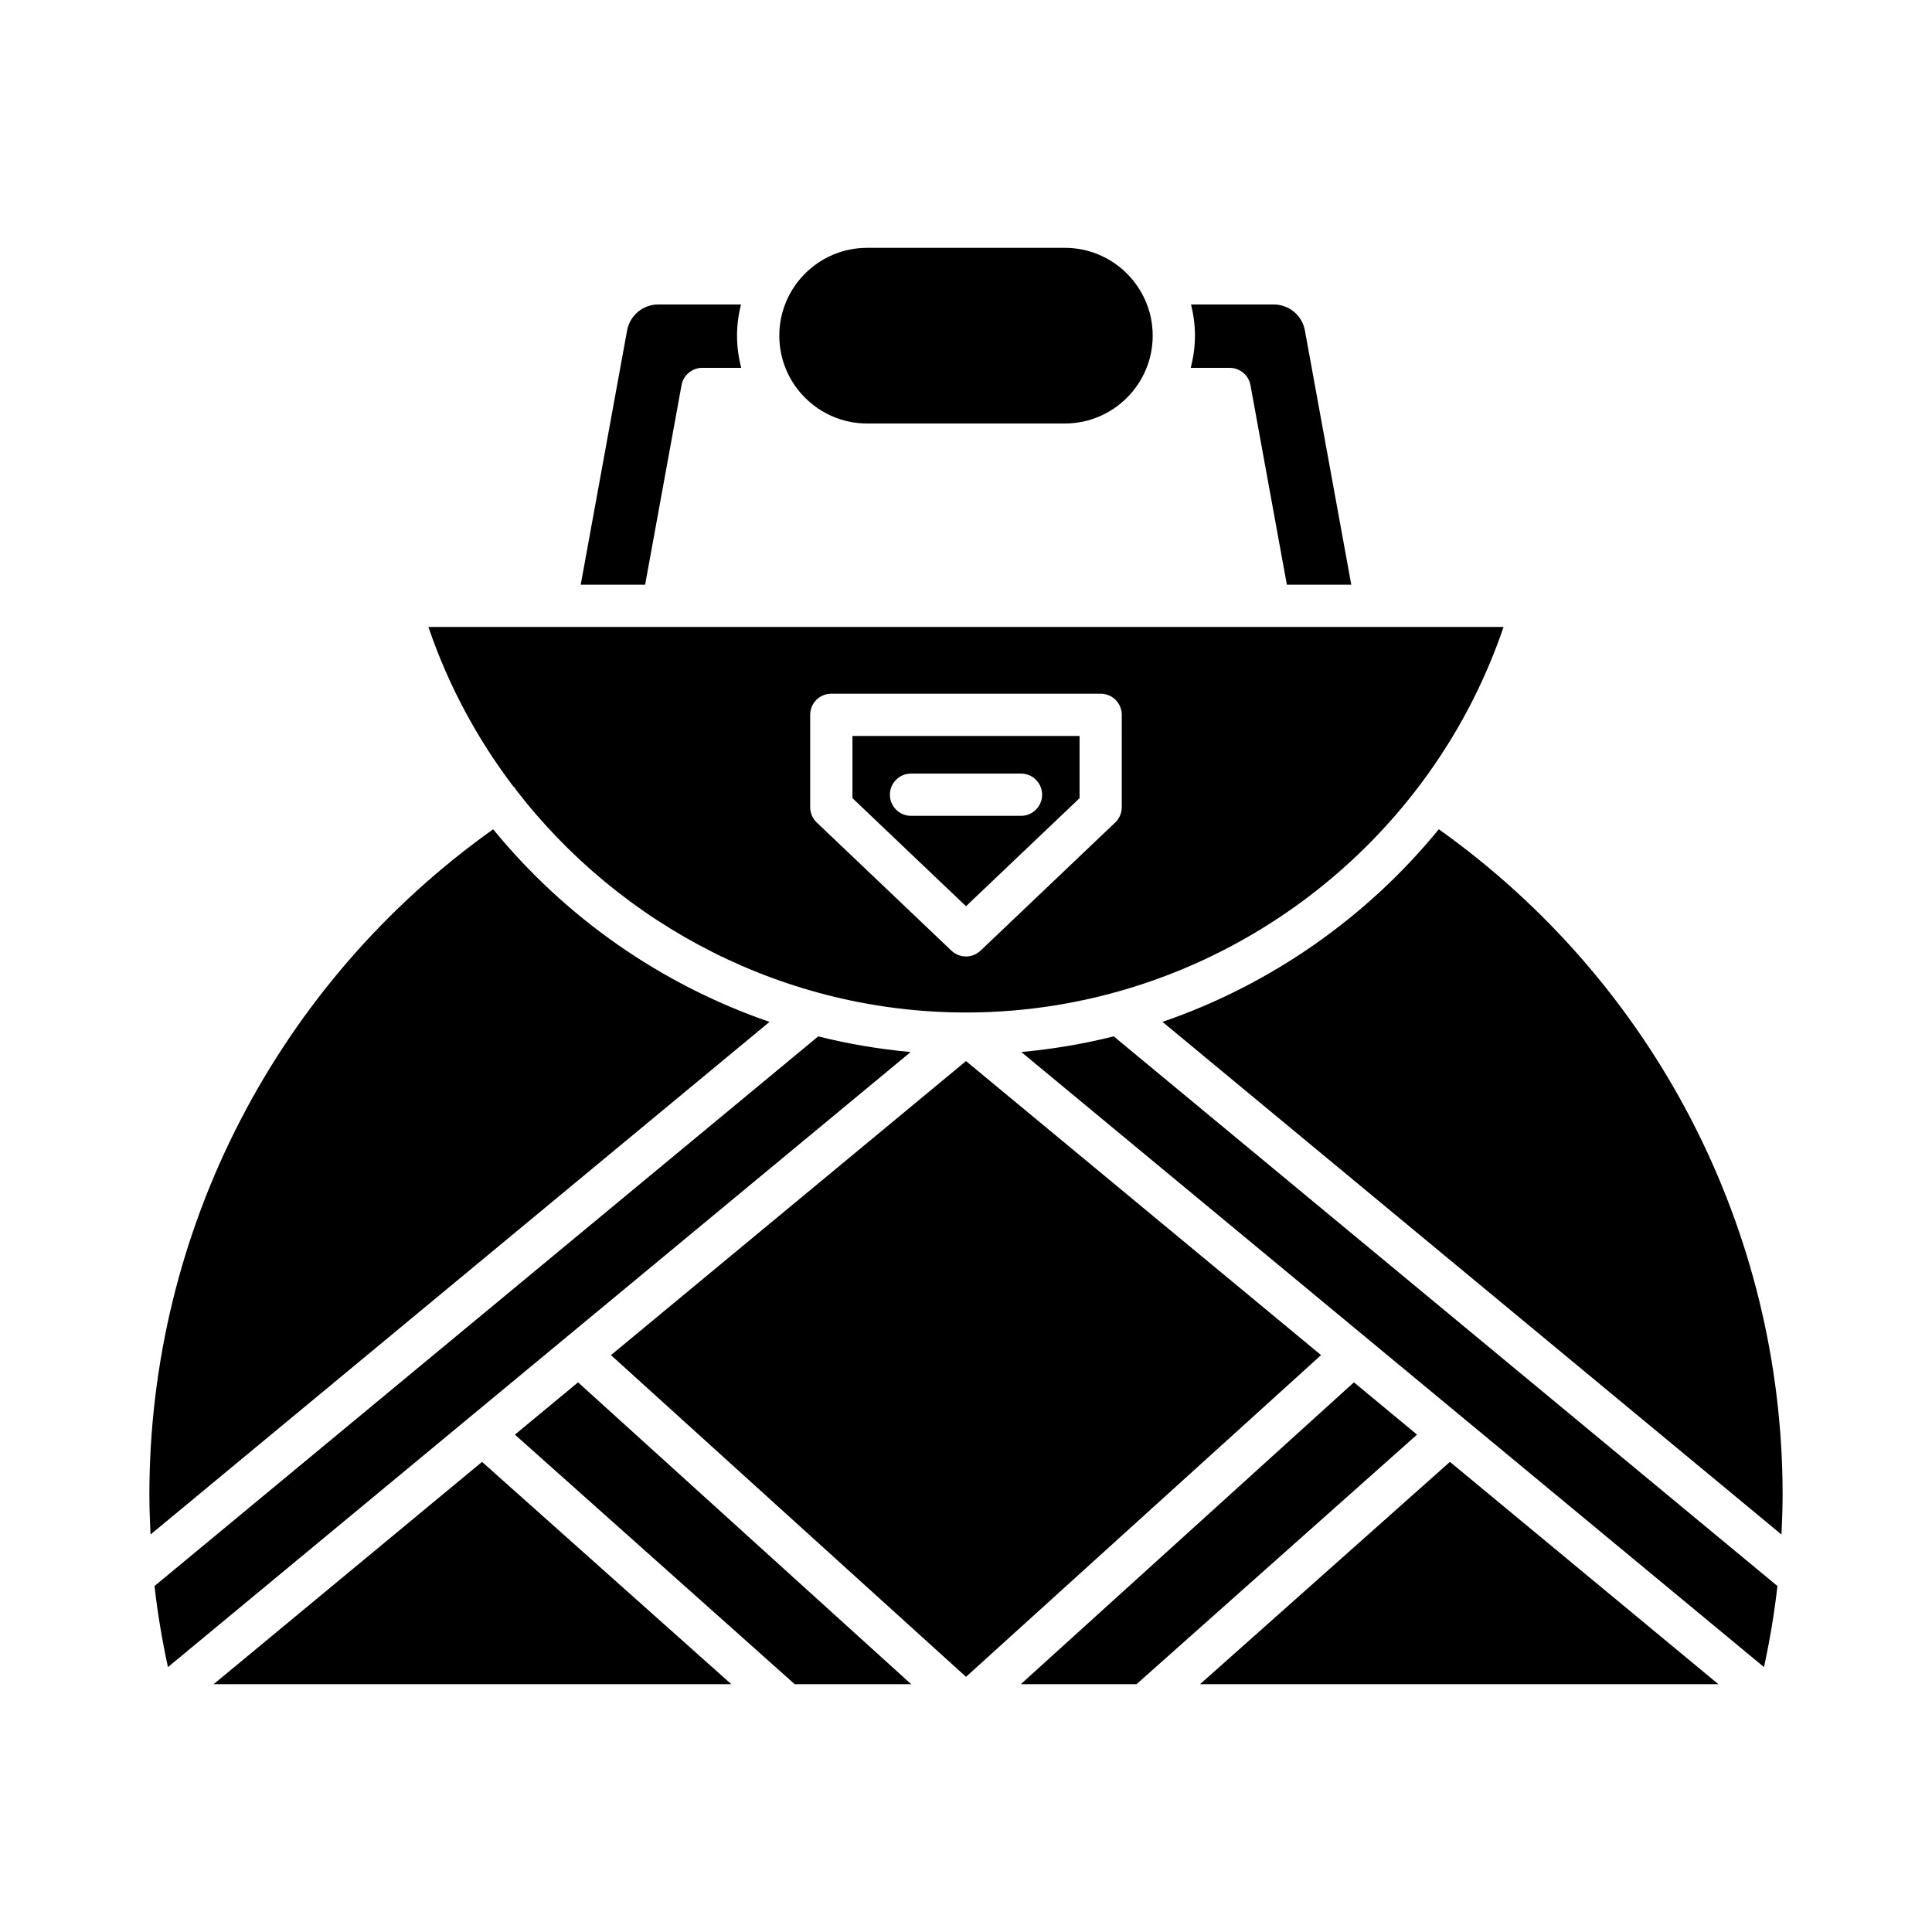 <?xml version="1.0" encoding="UTF-8"?>
<!-- Uploaded to: ICON Repo, www.iconrepo.com, Generator: ICON Repo Mixer Tools -->
<svg fill="#000000" width="800px" height="800px" version="1.1" viewBox="144 144 512 512" xmlns="http://www.w3.org/2000/svg">
 <g>
  <path d="m481.55 224.69h-21.914c0.656 2.652 1.039 5.406 1.039 8.254 0 2.953-0.414 5.801-1.113 8.539h10.316c2.703 0 5.019 1.934 5.508 4.594l9.648 52.879h17.07l-12.293-67.375c-0.73-3.992-4.203-6.891-8.262-6.891z"/>
  <path d="m426.2 256.23c12.836 0 23.277-10.441 23.277-23.277 0-12.836-10.441-23.277-23.277-23.277h-52.402c-12.836 0-23.277 10.441-23.277 23.277 0 12.836 10.441 23.277 23.277 23.277z"/>
  <path d="m318.45 224.69c-4.059 0-7.531 2.898-8.262 6.887l-12.293 67.379h17.07l9.648-52.879c0.488-2.656 2.805-4.594 5.508-4.594h10.312c-0.703-2.738-1.113-5.586-1.113-8.539 0-2.848 0.387-5.606 1.043-8.254z"/>
  <path d="m274.7 363.76c-57.109 40.637-91.113 106.12-91.113 176.35 0 3.523 0.137 7.035 0.305 10.547l164.04-135.85c-28.688-9.859-54.113-27.637-73.234-51.043z"/>
  <path d="m360.84 418.65-175.89 145.66c0.805 7.231 2.027 14.398 3.555 21.492l196.82-163c-8.324-0.77-16.512-2.141-24.488-4.152z"/>
  <path d="m200.61 590.33h137.2l-66.059-58.914z"/>
  <path d="m385.48 590.33-88.289-79.996-16.734 13.859 74.156 66.137z"/>
  <path d="m305.91 503.12 94.094 85.254 94.09-85.254-94.09-77.922z"/>
  <path d="m414.52 590.33h30.664l74.348-66.141-16.727-13.855z"/>
  <path d="m528.25 531.41-66.227 58.918h137.37z"/>
  <path d="m414.66 422.8 196.82 163c1.527-7.094 2.746-14.258 3.555-21.488l-175.89-145.67c-7.973 2.012-16.164 3.383-24.488 4.152z"/>
  <path d="m525.3 363.76c-19.121 23.41-44.547 41.188-73.234 51.047l164.04 135.86c0.168-3.512 0.305-7.027 0.305-10.551 0-70.219-34.004-135.72-91.109-176.35z"/>
  <path d="m369.91 355.52 30.094 28.637 30.09-28.633v-16.48l-60.184-0.004zm15.52-6.512h29.145c3.09 0 5.598 2.504 5.598 5.598s-2.508 5.598-5.598 5.598h-29.145c-3.09 0-5.598-2.504-5.598-5.598s2.508-5.598 5.598-5.598z"/>
  <path d="m542.46 310.15h-284.93c5.246 15.441 12.922 29.633 22.48 42.238 0.156 0.176 0.359 0.289 0.496 0.488 0.055 0.078 0.059 0.172 0.105 0.254 27.934 36.355 71.762 59.188 119.37 59.191h0.027c64.367-0.004 121.9-41.652 142.45-102.17zm-101.18 47.766c0 1.531-0.629 3-1.738 4.055l-35.688 33.961c-1.082 1.027-2.473 1.543-3.859 1.543-1.391 0-2.777-0.516-3.859-1.543l-35.691-33.961c-1.109-1.055-1.738-2.527-1.738-4.055v-24.48c0-3.094 2.508-5.598 5.598-5.598h71.379c3.09 0 5.598 2.504 5.598 5.598z"/>
 </g>
</svg>